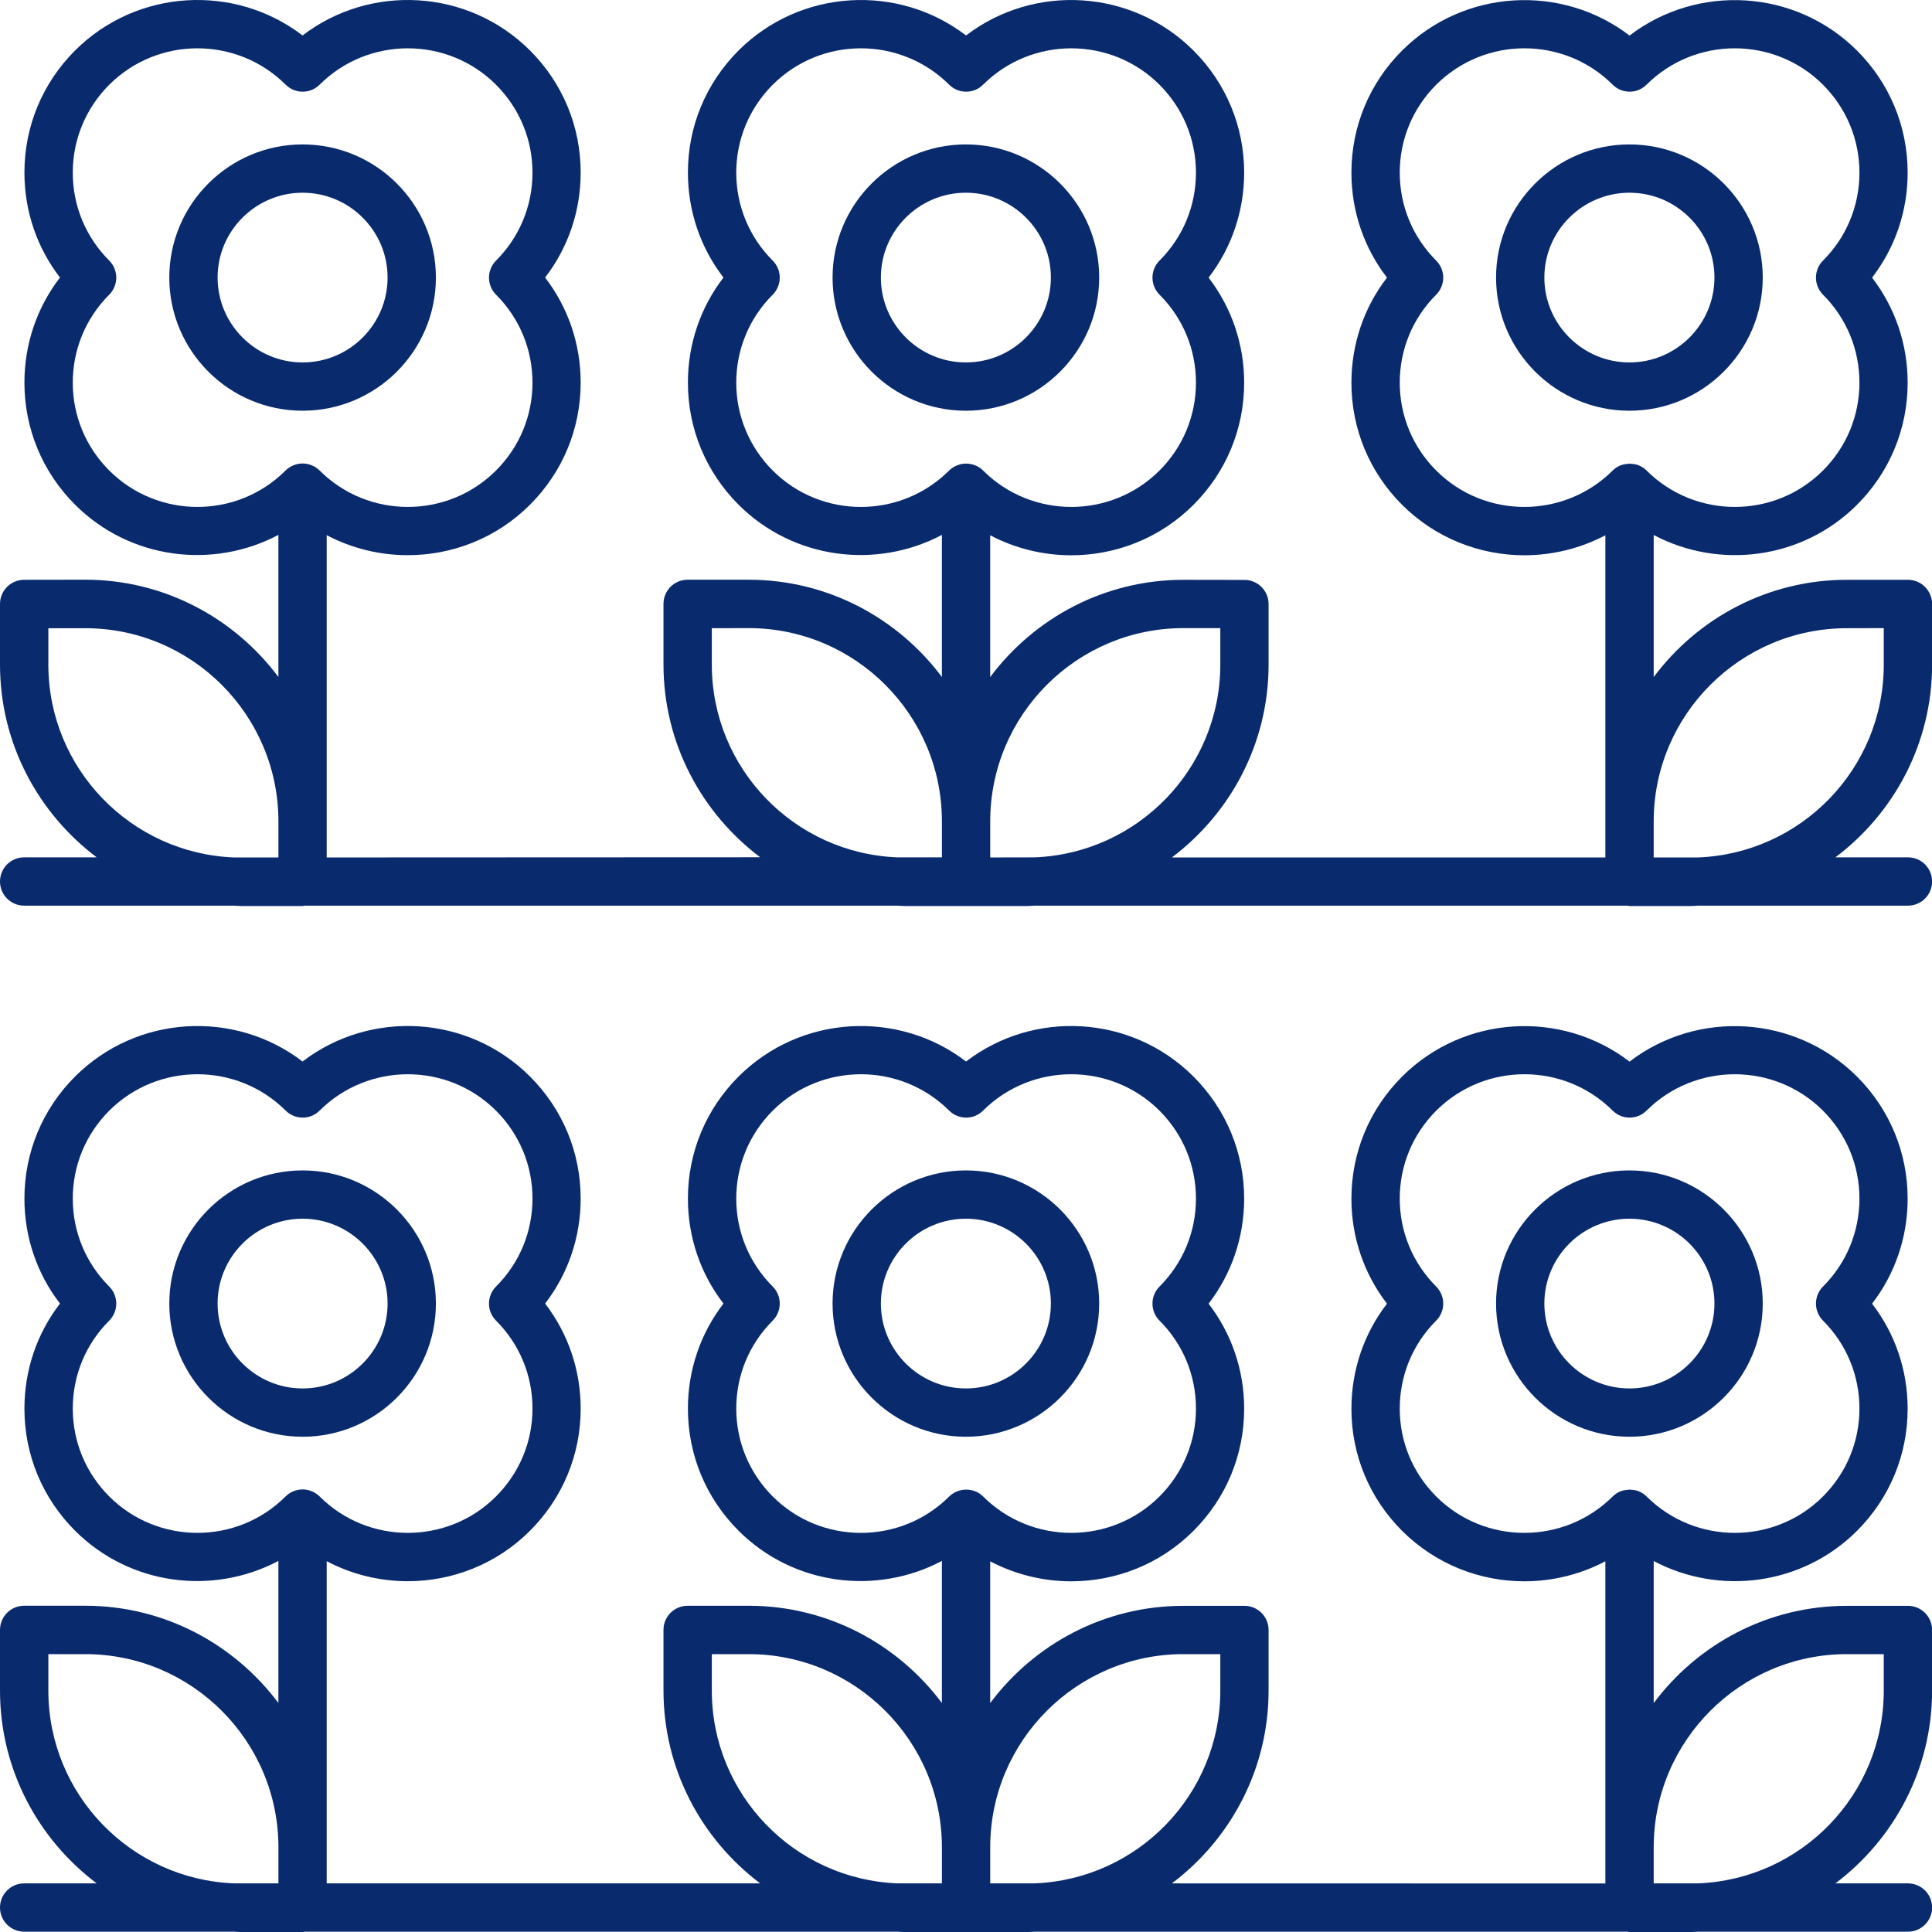 <?xml version="1.0" encoding="UTF-8"?> <svg xmlns="http://www.w3.org/2000/svg" width="81" height="81" viewBox="0 0 81 81" fill="none"><path d="M40.495 60.236C43.576 60.236 46.084 57.732 46.084 54.651C46.084 51.574 43.576 49.07 40.495 49.07C37.414 49.07 34.906 51.574 34.906 54.651C34.906 57.728 37.414 60.236 40.495 60.236ZM40.495 51.095C42.461 51.095 44.059 52.693 44.059 54.651C44.059 56.613 42.461 58.211 40.495 58.211C38.529 58.211 36.931 56.613 36.931 54.651C36.931 52.689 38.529 51.095 40.495 51.095Z" fill="#092A6D"></path><path d="M12.686 60.236C15.768 60.236 18.275 57.732 18.275 54.651C18.275 51.574 15.767 49.07 12.686 49.07C9.605 49.07 7.098 51.574 7.098 54.651C7.098 57.728 9.605 60.236 12.686 60.236ZM12.686 51.095C14.652 51.095 16.25 52.693 16.25 54.651C16.25 56.613 14.652 58.211 12.686 58.211C10.721 58.211 9.123 56.613 9.123 54.651C9.123 52.689 10.721 51.095 12.686 51.095Z" fill="#092A6D"></path><path d="M68.315 60.236C71.396 60.236 73.904 57.732 73.904 54.651C73.904 51.574 71.396 49.07 68.315 49.07C65.234 49.07 62.723 51.574 62.723 54.651C62.723 57.728 65.234 60.236 68.315 60.236ZM68.315 51.095C70.281 51.095 71.879 52.693 71.879 54.651C71.879 56.613 70.281 58.211 68.315 58.211C66.35 58.211 64.748 56.613 64.748 54.651C64.748 52.689 66.35 51.095 68.315 51.095Z" fill="#092A6D"></path><path d="M79.991 67.325H77.432C74.118 67.325 71.179 68.931 69.332 71.403V65.447C72.073 66.898 75.553 66.479 77.856 64.181C79.224 62.812 79.979 60.997 79.979 59.063C79.979 57.449 79.457 55.918 78.488 54.657C79.457 53.399 79.979 51.864 79.979 50.255C79.979 48.32 79.224 46.505 77.856 45.136C75.257 42.546 71.163 42.332 68.319 44.508C65.479 42.332 61.382 42.546 58.783 45.136C57.414 46.505 56.659 48.32 56.659 50.255C56.659 51.868 57.181 53.399 58.15 54.657C57.181 55.914 56.659 57.449 56.659 59.063C56.659 60.997 57.414 62.812 58.783 64.181C60.195 65.589 62.054 66.297 63.909 66.297C65.079 66.297 66.246 66.016 67.306 65.458V78.966L49.132 78.962C51.588 77.111 53.186 74.18 53.186 70.877V68.338C53.186 67.776 52.731 67.325 52.174 67.325H49.615C46.3 67.325 43.361 68.931 41.514 71.403V65.459C42.574 66.016 43.741 66.297 44.912 66.297C46.771 66.297 48.626 65.593 50.038 64.181C51.406 62.812 52.162 60.997 52.162 59.063C52.162 57.449 51.64 55.919 50.671 54.657C51.64 53.399 52.162 51.864 52.162 50.255C52.162 48.321 51.406 46.505 50.038 45.137C47.439 42.538 43.342 42.328 40.502 44.504C37.662 42.328 33.564 42.542 30.965 45.133C29.597 46.501 28.841 48.317 28.841 50.251C28.841 51.864 29.363 53.395 30.332 54.653C29.363 55.911 28.841 57.445 28.841 59.059C28.841 60.993 29.597 62.809 30.965 64.177C33.267 66.475 36.748 66.894 39.489 65.443V71.399C37.642 68.931 34.703 67.322 31.389 67.322H28.83C28.272 67.322 27.817 67.772 27.817 68.334V70.877C27.817 74.18 29.415 77.111 31.871 78.962H13.697V65.454C14.757 66.012 15.924 66.293 17.095 66.293C18.954 66.293 20.809 65.589 22.221 64.177C23.589 62.808 24.345 60.993 24.345 59.059C24.345 57.445 23.823 55.914 22.854 54.653C23.823 53.395 24.345 51.86 24.345 50.251C24.345 48.316 23.589 46.501 22.221 45.133C19.622 42.538 15.525 42.328 12.684 44.504C9.845 42.328 5.747 42.542 3.148 45.133C1.779 46.501 1.024 48.316 1.024 50.251C1.024 51.864 1.546 53.395 2.515 54.653C1.546 55.91 1.024 57.445 1.024 59.059C1.024 60.993 1.779 62.809 3.148 64.177C5.45 66.475 8.93 66.894 11.672 65.443V71.399C9.825 68.931 6.886 67.321 3.572 67.321H1.013C0.455 67.321 0 67.772 0 68.334V70.877C0 74.18 1.598 77.111 4.054 78.962H1.013C0.455 78.962 0 79.412 0 79.974C0 80.536 0.455 80.987 1.013 80.987H9.813C9.92 80.99 10.019 81.002 10.126 81.002H12.685C12.712 81.002 12.736 80.99 12.764 80.987H37.631C37.733 80.99 37.836 81.002 37.943 81.002H43.061C43.168 81.002 43.267 80.99 43.374 80.987H68.24C68.268 80.99 68.292 81.002 68.32 81.002H70.879C70.985 81.002 71.084 80.99 71.191 80.987H79.992C80.549 80.987 81.004 80.536 81.004 79.974C81.004 79.412 80.549 78.962 79.992 78.962H76.95C79.406 77.11 81.004 74.18 81.004 70.877V68.338C81.004 67.776 80.549 67.325 79.992 67.325L79.991 67.325ZM60.215 62.741C59.23 61.756 58.685 60.447 58.685 59.055C58.685 57.663 59.227 56.353 60.211 55.369C60.607 54.973 60.607 54.332 60.211 53.937C59.227 52.952 58.685 51.643 58.685 50.251C58.685 48.858 59.23 47.549 60.215 46.564C61.236 45.548 62.573 45.038 63.913 45.038C65.25 45.038 66.587 45.544 67.608 46.56C68.003 46.956 68.644 46.956 69.035 46.56C71.076 44.531 74.391 44.531 76.428 46.564C77.412 47.549 77.958 48.858 77.958 50.251C77.958 51.643 77.416 52.952 76.432 53.937C76.242 54.127 76.135 54.384 76.135 54.653C76.135 54.922 76.242 55.179 76.432 55.369C77.416 56.353 77.958 57.663 77.958 59.055C77.958 60.447 77.412 61.756 76.428 62.741C74.391 64.774 71.08 64.774 69.039 62.745C68.944 62.65 68.834 62.575 68.707 62.524C68.604 62.48 68.498 62.464 68.387 62.46C68.363 62.46 68.343 62.449 68.323 62.449C68.3 62.449 68.28 62.46 68.26 62.46C68.149 62.468 68.043 62.484 67.94 62.524C67.813 62.575 67.703 62.65 67.608 62.745C65.563 64.774 62.248 64.774 60.215 62.741ZM4.582 62.741C3.597 61.756 3.051 60.447 3.051 59.055C3.051 57.663 3.593 56.353 4.578 55.369C4.973 54.973 4.973 54.332 4.578 53.937C3.593 52.952 3.051 51.643 3.051 50.251C3.051 48.858 3.597 47.549 4.582 46.564C6.619 44.531 9.933 44.531 11.974 46.56C12.37 46.956 13.01 46.956 13.402 46.56C15.443 44.531 18.757 44.531 20.794 46.564C21.779 47.549 22.325 48.858 22.325 50.251C22.325 51.643 21.783 52.952 20.798 53.937C20.402 54.332 20.402 54.973 20.798 55.369C21.783 56.353 22.325 57.663 22.325 59.055C22.325 60.447 21.779 61.756 20.794 62.741C18.757 64.774 15.443 64.774 13.406 62.745C13.311 62.65 13.2 62.575 13.073 62.524C12.951 62.472 12.82 62.444 12.686 62.444C12.555 62.444 12.425 62.472 12.298 62.524C12.172 62.575 12.061 62.65 11.966 62.745C9.933 64.774 6.619 64.774 4.582 62.741ZM2.027 70.877V69.35H3.573C8.039 69.35 11.673 72.985 11.673 77.451V78.961H9.814C5.495 78.795 2.027 75.24 2.027 70.877ZM49.616 69.35H51.162V70.877C51.162 75.24 47.694 78.795 43.374 78.961H41.515V77.451C41.515 72.981 45.15 69.35 49.616 69.35ZM32.398 62.741C31.414 61.756 30.868 60.447 30.868 59.055C30.868 57.663 31.41 56.353 32.395 55.369C32.79 54.973 32.79 54.332 32.395 53.937C31.41 52.952 30.868 51.643 30.868 50.251C30.868 48.858 31.413 47.549 32.398 46.564C34.435 44.531 37.75 44.531 39.791 46.56C40.186 46.956 40.827 46.956 41.218 46.56C43.259 44.531 46.574 44.531 48.611 46.564C49.596 47.549 50.141 48.858 50.141 50.251C50.141 51.643 49.6 52.952 48.615 53.937C48.219 54.332 48.219 54.973 48.615 55.369C49.6 56.353 50.141 57.663 50.141 59.055C50.141 60.447 49.596 61.756 48.611 62.741C46.574 64.774 43.259 64.774 41.222 62.745C41.127 62.65 41.017 62.575 40.89 62.524C40.764 62.476 40.633 62.452 40.503 62.452C40.372 62.452 40.242 62.48 40.115 62.532C39.988 62.583 39.878 62.658 39.783 62.753C37.746 64.774 34.431 64.774 32.398 62.741ZM29.843 70.877V69.35H31.39C35.855 69.35 39.49 72.985 39.49 77.451V78.961H37.631C33.308 78.795 29.843 75.24 29.843 70.877ZM78.978 70.877C78.978 75.24 75.51 78.795 71.19 78.961H69.332V77.451C69.332 72.985 72.966 69.35 77.432 69.35H78.978V70.877Z" fill="#092A6D"></path><path d="M40.495 17.22C43.576 17.22 46.084 14.717 46.084 11.636C46.084 8.558 43.576 6.055 40.495 6.055C37.414 6.055 34.906 8.558 34.906 11.636C34.906 14.717 37.414 17.22 40.495 17.22ZM40.495 8.08C42.461 8.08 44.059 9.678 44.059 11.635C44.059 13.597 42.461 15.195 40.495 15.195C38.529 15.195 36.931 13.597 36.931 11.635C36.931 9.678 38.529 8.08 40.495 8.08Z" fill="#092A6D"></path><path d="M12.686 17.22C15.768 17.22 18.275 14.717 18.275 11.636C18.275 8.558 15.767 6.055 12.686 6.055C9.605 6.055 7.098 8.558 7.098 11.636C7.098 14.717 9.605 17.22 12.686 17.22ZM12.686 8.08C14.652 8.08 16.25 9.678 16.25 11.635C16.25 13.597 14.652 15.195 12.686 15.195C10.721 15.195 9.123 13.597 9.123 11.635C9.123 9.678 10.721 8.08 12.686 8.08Z" fill="#092A6D"></path><path d="M68.315 17.22C71.396 17.22 73.904 14.717 73.904 11.636C73.904 8.558 71.396 6.055 68.315 6.055C65.234 6.055 62.723 8.558 62.723 11.636C62.723 14.717 65.234 17.22 68.315 17.22ZM68.315 8.08C70.281 8.08 71.879 9.678 71.879 11.635C71.879 13.597 70.281 15.195 68.315 15.195C66.35 15.195 64.748 13.597 64.748 11.635C64.748 9.678 66.35 8.08 68.315 8.08Z" fill="#092A6D"></path><path d="M79.991 24.308H77.432C74.118 24.308 71.179 25.914 69.332 28.386V22.43C72.073 23.881 75.553 23.462 77.856 21.164C79.224 19.796 79.979 17.98 79.979 16.046C79.979 14.432 79.457 12.902 78.488 11.64C79.457 10.382 79.979 8.848 79.979 7.238C79.979 5.304 79.224 3.488 77.856 2.12C75.257 -0.471 71.163 -0.684 68.319 1.491C65.479 -0.684 61.382 -0.471 58.783 2.12C57.414 3.488 56.659 5.304 56.659 7.238C56.659 8.852 57.181 10.382 58.15 11.64C57.181 12.898 56.659 14.432 56.659 16.046C56.659 17.98 57.414 19.796 58.783 21.164C60.195 22.572 62.054 23.28 63.909 23.28C65.079 23.28 66.246 22.999 67.306 22.442V35.949H49.132C51.588 34.098 53.186 31.167 53.186 27.864V25.325C53.186 24.764 52.731 24.313 52.174 24.313L49.615 24.309C46.3 24.309 43.361 25.915 41.514 28.387V22.442C42.574 23 43.741 23.28 44.912 23.28C46.771 23.28 48.626 22.576 50.038 21.164C51.406 19.796 52.162 17.98 52.162 16.046C52.162 14.433 51.64 12.902 50.671 11.64C51.64 10.382 52.162 8.848 52.162 7.238C52.162 5.304 51.406 3.488 50.038 2.12C47.439 -0.475 43.342 -0.688 40.502 1.487C37.662 -0.688 33.564 -0.475 30.965 2.116C29.597 3.485 28.841 5.3 28.841 7.234C28.841 8.848 29.363 10.379 30.332 11.636C29.363 12.894 28.841 14.429 28.841 16.042C28.841 17.976 29.597 19.792 30.965 21.16C33.267 23.458 36.748 23.878 39.489 22.426V28.383C37.642 25.915 34.703 24.305 31.389 24.305H28.83C28.272 24.305 27.817 24.756 27.817 25.317V27.857C27.817 31.159 29.415 34.09 31.871 35.941L13.697 35.949V22.438C14.757 22.995 15.924 23.276 17.095 23.276C18.954 23.276 20.809 22.572 22.221 21.16C23.589 19.791 24.345 17.976 24.345 16.042C24.345 14.428 23.823 12.898 22.854 11.636C23.823 10.378 24.345 8.843 24.345 7.234C24.345 5.3 23.589 3.484 22.221 2.116C19.622 -0.475 15.525 -0.689 12.684 1.487C9.845 -0.689 5.747 -0.475 3.148 2.116C1.779 3.484 1.024 5.3 1.024 7.234C1.024 8.847 1.546 10.378 2.515 11.636C1.546 12.893 1.024 14.428 1.024 16.042C1.024 17.976 1.779 19.791 3.148 21.16C5.45 23.458 8.93 23.877 11.672 22.426V28.382C9.825 25.914 6.886 24.304 3.572 24.304L1.013 24.308C0.455 24.308 0 24.759 0 25.321V27.86C0 31.163 1.598 34.093 4.054 35.944H1.013C0.455 35.944 0 36.395 0 36.957C0 37.519 0.455 37.97 1.013 37.97H9.813C9.916 37.974 10.019 37.985 10.126 37.985H12.685C12.712 37.985 12.736 37.974 12.764 37.97H37.631C37.733 37.974 37.836 37.985 37.943 37.985H43.061C43.168 37.985 43.267 37.974 43.374 37.97H68.24C68.268 37.974 68.292 37.985 68.32 37.985H70.879C70.985 37.985 71.084 37.974 71.191 37.97H79.992C80.549 37.97 81.004 37.519 81.004 36.957C81.004 36.395 80.549 35.944 79.992 35.944H76.95C79.406 34.097 81.004 31.167 81.004 27.864V25.325C81.004 24.763 80.549 24.308 79.992 24.308L79.991 24.308ZM60.215 19.728C59.23 18.744 58.685 17.434 58.685 16.042C58.685 14.65 59.227 13.341 60.211 12.356C60.607 11.96 60.607 11.32 60.211 10.924C59.227 9.939 58.685 8.63 58.685 7.238C58.685 5.846 59.23 4.536 60.215 3.551C61.236 2.535 62.573 2.025 63.913 2.025C65.25 2.025 66.587 2.531 67.608 3.547C68.003 3.943 68.644 3.943 69.035 3.547C71.076 1.518 74.391 1.518 76.428 3.551C77.412 4.536 77.958 5.846 77.958 7.238C77.958 8.63 77.416 9.939 76.432 10.924C76.242 11.114 76.135 11.371 76.135 11.64C76.135 11.909 76.242 12.166 76.432 12.356C77.416 13.341 77.958 14.65 77.958 16.042C77.958 17.434 77.412 18.744 76.428 19.728C74.391 21.761 71.08 21.761 69.039 19.732C68.944 19.637 68.834 19.562 68.707 19.511C68.604 19.467 68.498 19.451 68.387 19.448C68.363 19.448 68.343 19.436 68.323 19.436C68.3 19.436 68.28 19.448 68.26 19.448C68.149 19.456 68.043 19.471 67.94 19.511C67.813 19.562 67.703 19.637 67.608 19.732C65.563 21.761 62.248 21.761 60.215 19.728ZM4.582 19.728C3.597 18.744 3.051 17.434 3.051 16.042C3.051 14.65 3.593 13.341 4.578 12.356C4.973 11.96 4.973 11.32 4.578 10.924C3.593 9.939 3.051 8.63 3.051 7.238C3.051 5.846 3.597 4.536 4.582 3.551C6.619 1.518 9.933 1.518 11.974 3.548C12.37 3.943 13.01 3.943 13.402 3.548C15.443 1.518 18.757 1.518 20.794 3.551C21.779 4.536 22.325 5.846 22.325 7.238C22.325 8.63 21.783 9.939 20.798 10.924C20.402 11.32 20.402 11.96 20.798 12.356C21.783 13.341 22.325 14.65 22.325 16.042C22.325 17.434 21.779 18.744 20.794 19.728C18.757 21.761 15.443 21.761 13.406 19.732C13.311 19.637 13.2 19.562 13.073 19.511C12.951 19.459 12.82 19.432 12.686 19.432C12.555 19.432 12.425 19.459 12.298 19.511C12.172 19.562 12.061 19.637 11.966 19.732C9.933 21.761 6.619 21.761 4.582 19.728ZM2.027 27.864V26.338H3.573C8.039 26.338 11.673 29.972 11.673 34.438V35.949H9.814C5.495 35.783 2.027 32.223 2.027 27.864ZM49.616 26.334H51.162V27.86C51.162 32.223 47.694 35.779 43.374 35.945L41.515 35.949V34.438C41.515 29.968 45.15 26.334 49.616 26.334ZM32.398 19.728C31.414 18.744 30.868 17.434 30.868 16.042C30.868 14.65 31.41 13.341 32.395 12.356C32.79 11.96 32.79 11.32 32.395 10.924C31.41 9.939 30.868 8.63 30.868 7.238C30.868 5.846 31.413 4.536 32.398 3.551C34.435 1.518 37.75 1.518 39.791 3.548C40.186 3.943 40.827 3.943 41.218 3.548C43.259 1.518 46.574 1.518 48.611 3.551C49.596 4.536 50.141 5.846 50.141 7.238C50.141 8.63 49.6 9.939 48.615 10.924C48.219 11.32 48.219 11.96 48.615 12.356C49.6 13.341 50.141 14.65 50.141 16.042C50.141 17.434 49.596 18.744 48.611 19.728C46.574 21.761 43.259 21.761 41.222 19.732C41.127 19.637 41.017 19.562 40.89 19.511C40.764 19.463 40.633 19.436 40.503 19.436C40.372 19.436 40.242 19.463 40.115 19.515C39.988 19.566 39.878 19.641 39.783 19.736C37.746 21.761 34.431 21.761 32.398 19.728ZM29.843 27.864V26.338L31.39 26.334C35.855 26.334 39.49 29.968 39.49 34.434V35.945H37.631C33.308 35.783 29.843 32.223 29.843 27.864ZM78.978 27.864C78.978 32.227 75.51 35.783 71.19 35.949H69.332V34.438C69.332 29.972 72.966 26.338 77.432 26.338L78.978 26.334V27.864Z" fill="#092A6D"></path></svg> 